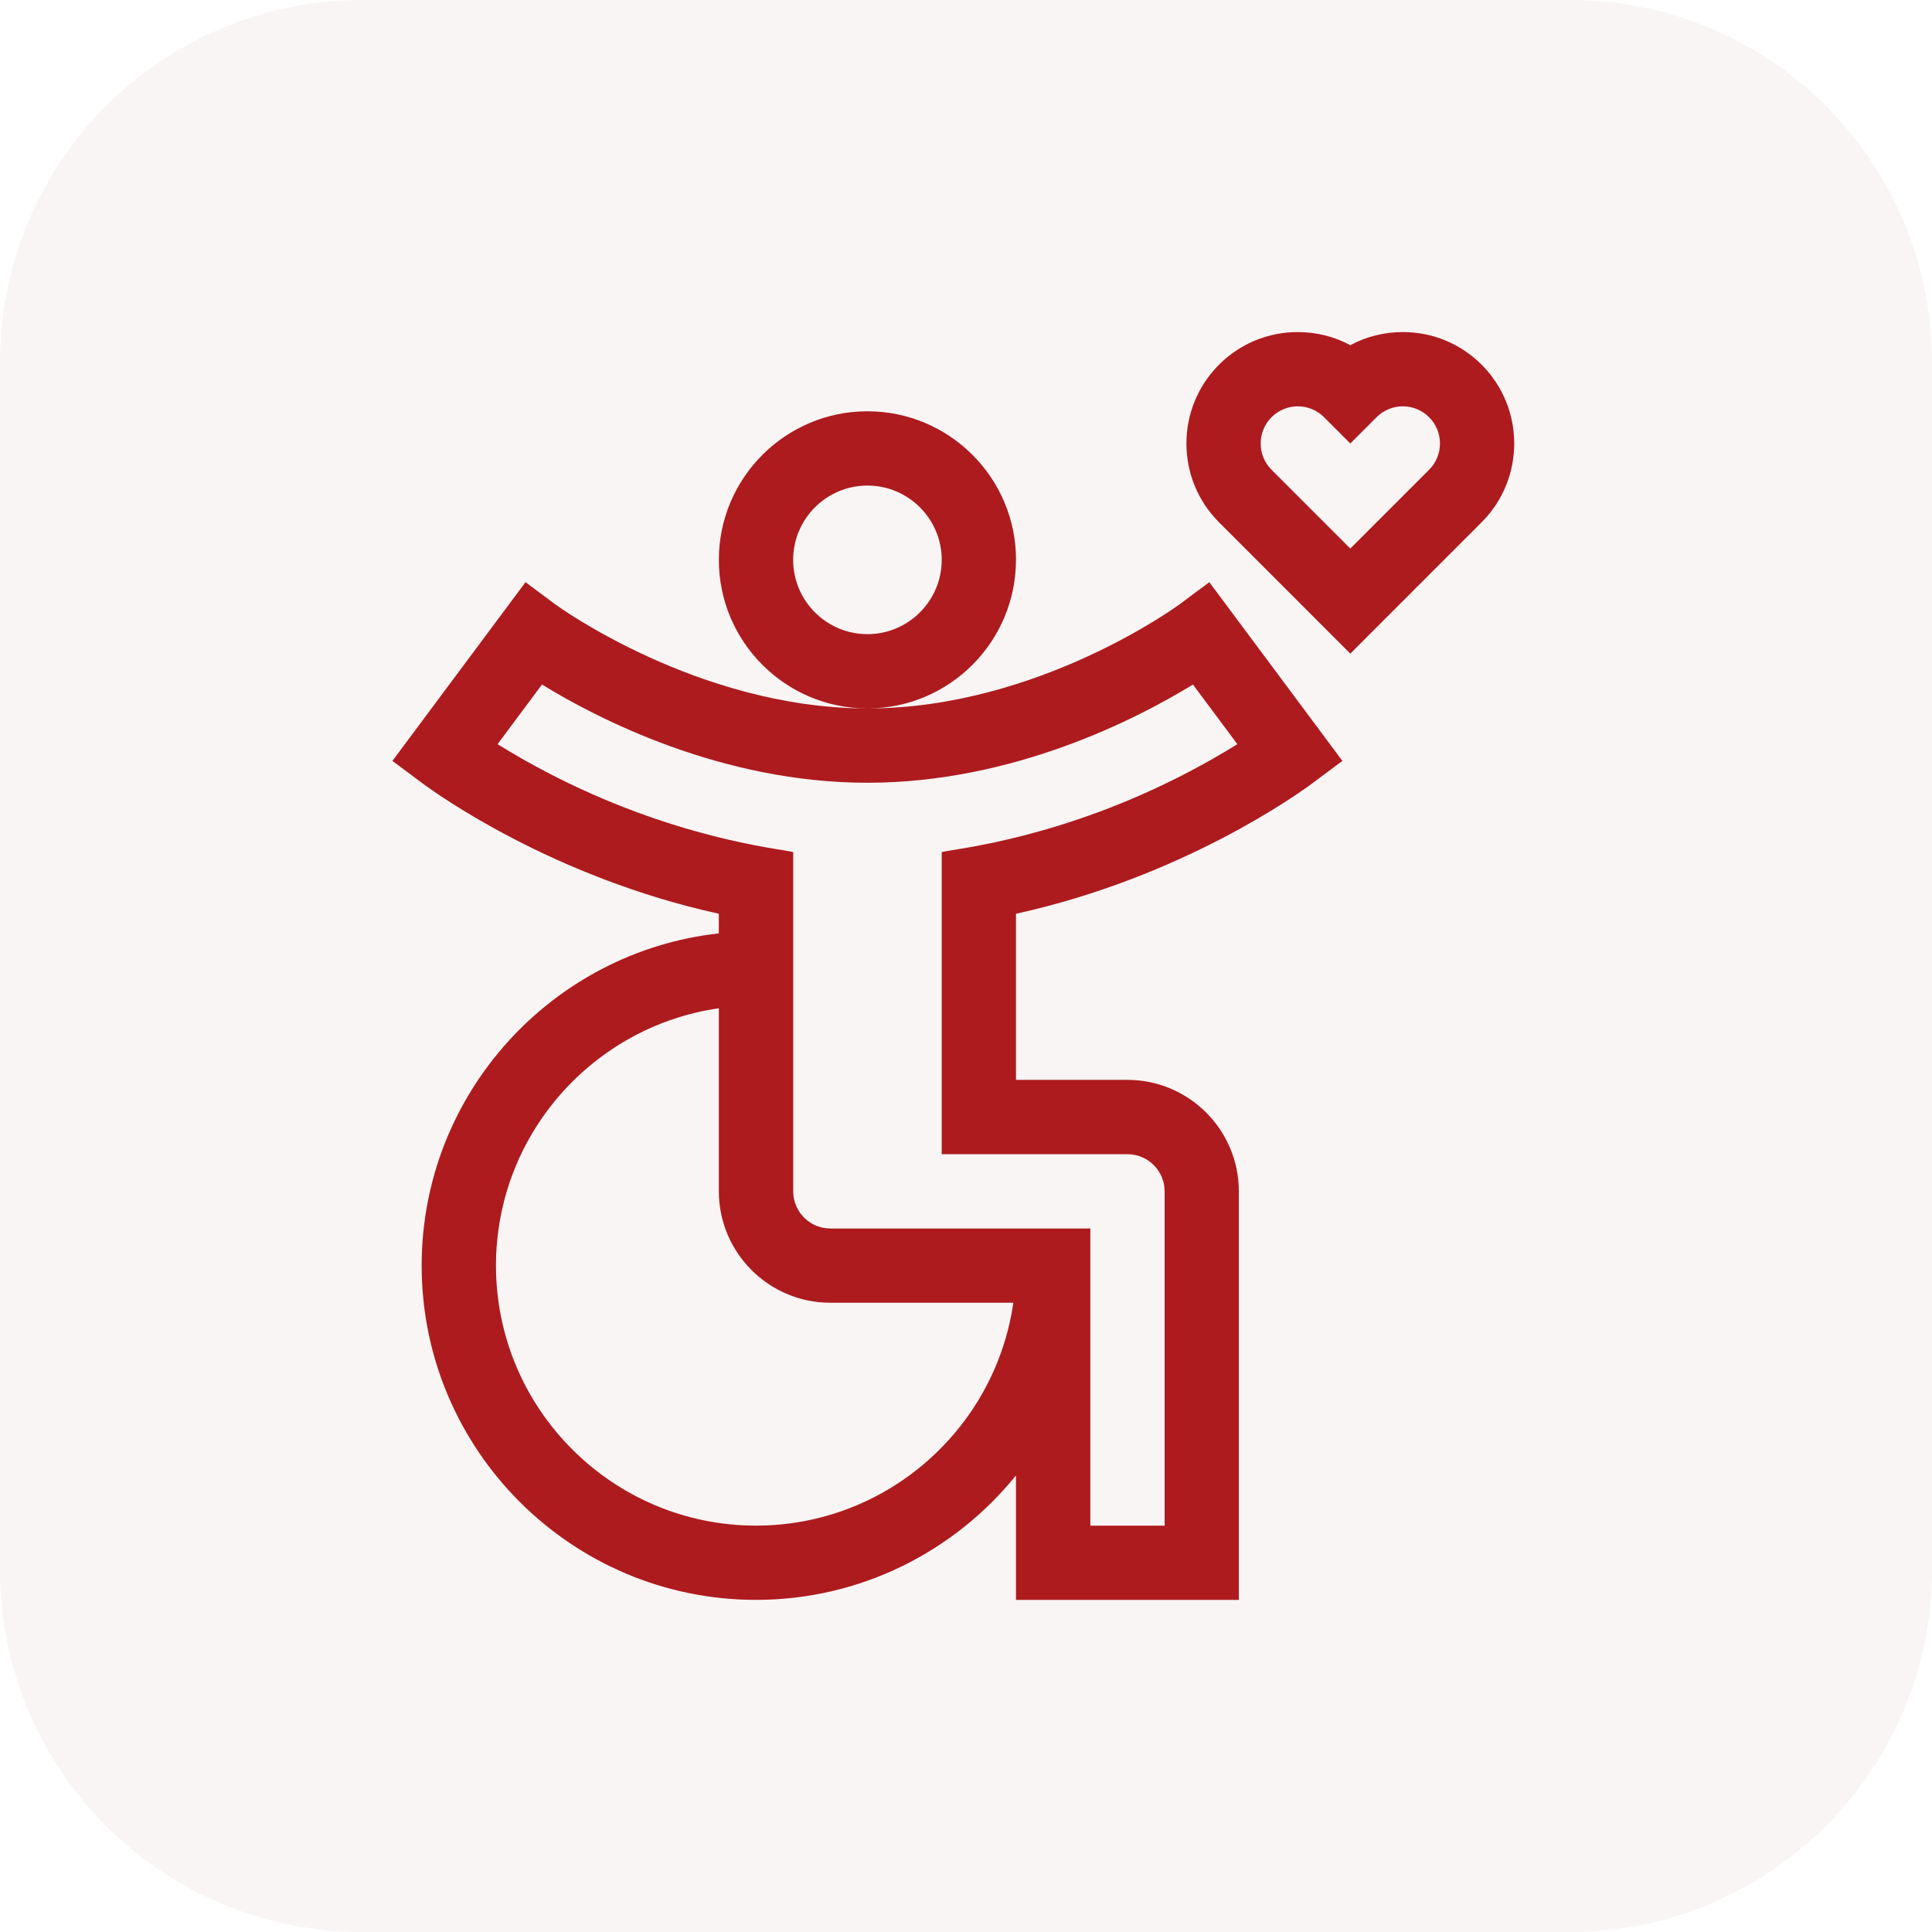 <?xml version="1.0" encoding="UTF-8"?>
<svg xmlns="http://www.w3.org/2000/svg" width="64" height="64" fill="none" version="1.1" viewBox="0 0 64 64">
  <g>
    <path d="m52 64h-40c-6.628 0-12-5.372-12-12v-40c0-6.628 5.372-12 12-12h40c6.628 0 12 5.372 12 12v40c0 6.628-5.372 12-12 12z" fill="#dcceca" opacity=".2"></path>
    <path d="m49.081 12.081c-0.697-0.697-1.624-1.081-2.61-1.081-0.617 0-1.211 0.15-1.74 0.434-0.529-0.283-1.123-0.434-1.74-0.434-0.986 0-1.913 0.384-2.61 1.081-1.439 1.439-1.439 3.781 0 5.22l4.35 4.351 4.35-4.351c1.439-1.439 1.439-3.781 0-5.22zm-1.74 3.48-2.61 2.61-2.61-2.61c-0.48-0.48-0.48-1.26 0-1.74 0.481-0.481 1.259-0.481 1.74 0l0.87 0.87 0.87-0.87c0.481-0.481 1.259-0.481 1.74 0 0.48 0.48 0.48 1.26 0 1.74zm-13.684 2.985c0-2.714-2.208-4.922-4.922-4.922s-4.922 2.208-4.922 4.922c0 2.705 2.193 4.907 4.894 4.922-5.602-0.011-10.267-3.414-10.312-3.448l-0.987-0.735-4.409 5.921 0.986 0.735c0.444 0.331 4.3 3.116 9.827 4.328v0.65c-5.529 0.614-9.844 5.315-9.844 11.005 0 6.106 4.968 11.074 11.074 11.074 3.475 0 6.582-1.61 8.613-4.122v4.122h7.383v-13.535c0-2.035-1.656-3.691-3.691-3.691h-3.691v-5.503c5.527-1.213 9.383-3.997 9.827-4.328l0.986-0.735-4.409-5.921-0.987 0.735c-0.046 0.034-4.681 3.437-10.312 3.448 2.701-0.015 4.894-2.217 4.894-4.922zm-4.922 2.461c-1.357 0-2.461-1.104-2.461-2.461 0-1.357 1.104-2.461 2.461-2.461s2.461 1.104 2.461 2.461c0 1.357-1.104 2.461-2.461 2.461zm-12.305 20.918c0 4.749 3.864 8.613 8.613 8.613 4.332 0 7.926-3.214 8.525-7.383h-6.064c-2.035 0-3.691-1.656-3.691-3.691v-6.064c-4.169 0.599-7.383 4.193-7.383 8.525zm14.766-3.691v-10.007c0.047-0.015 0.167-0.034 0.352-0.064 1.198-0.194 5.114-0.827 9.441-3.511l-1.471-1.976c-1.839 1.129-5.943 3.254-10.782 3.254-4.839 0-8.943-2.125-10.782-3.254l-1.471 1.976c4.32 2.68 8.253 3.318 9.446 3.512 0.182 0.03 0.301 0.049 0.347 0.063v11.238c0 0.678 0.552 1.23 1.23 1.23h8.613v9.844h2.461v-11.074c0-0.678-0.552-1.23-1.23-1.23z" clip-rule="evenodd" fill="#ad1b1f" fill-rule="evenodd"></path>
  </g>
</svg>

